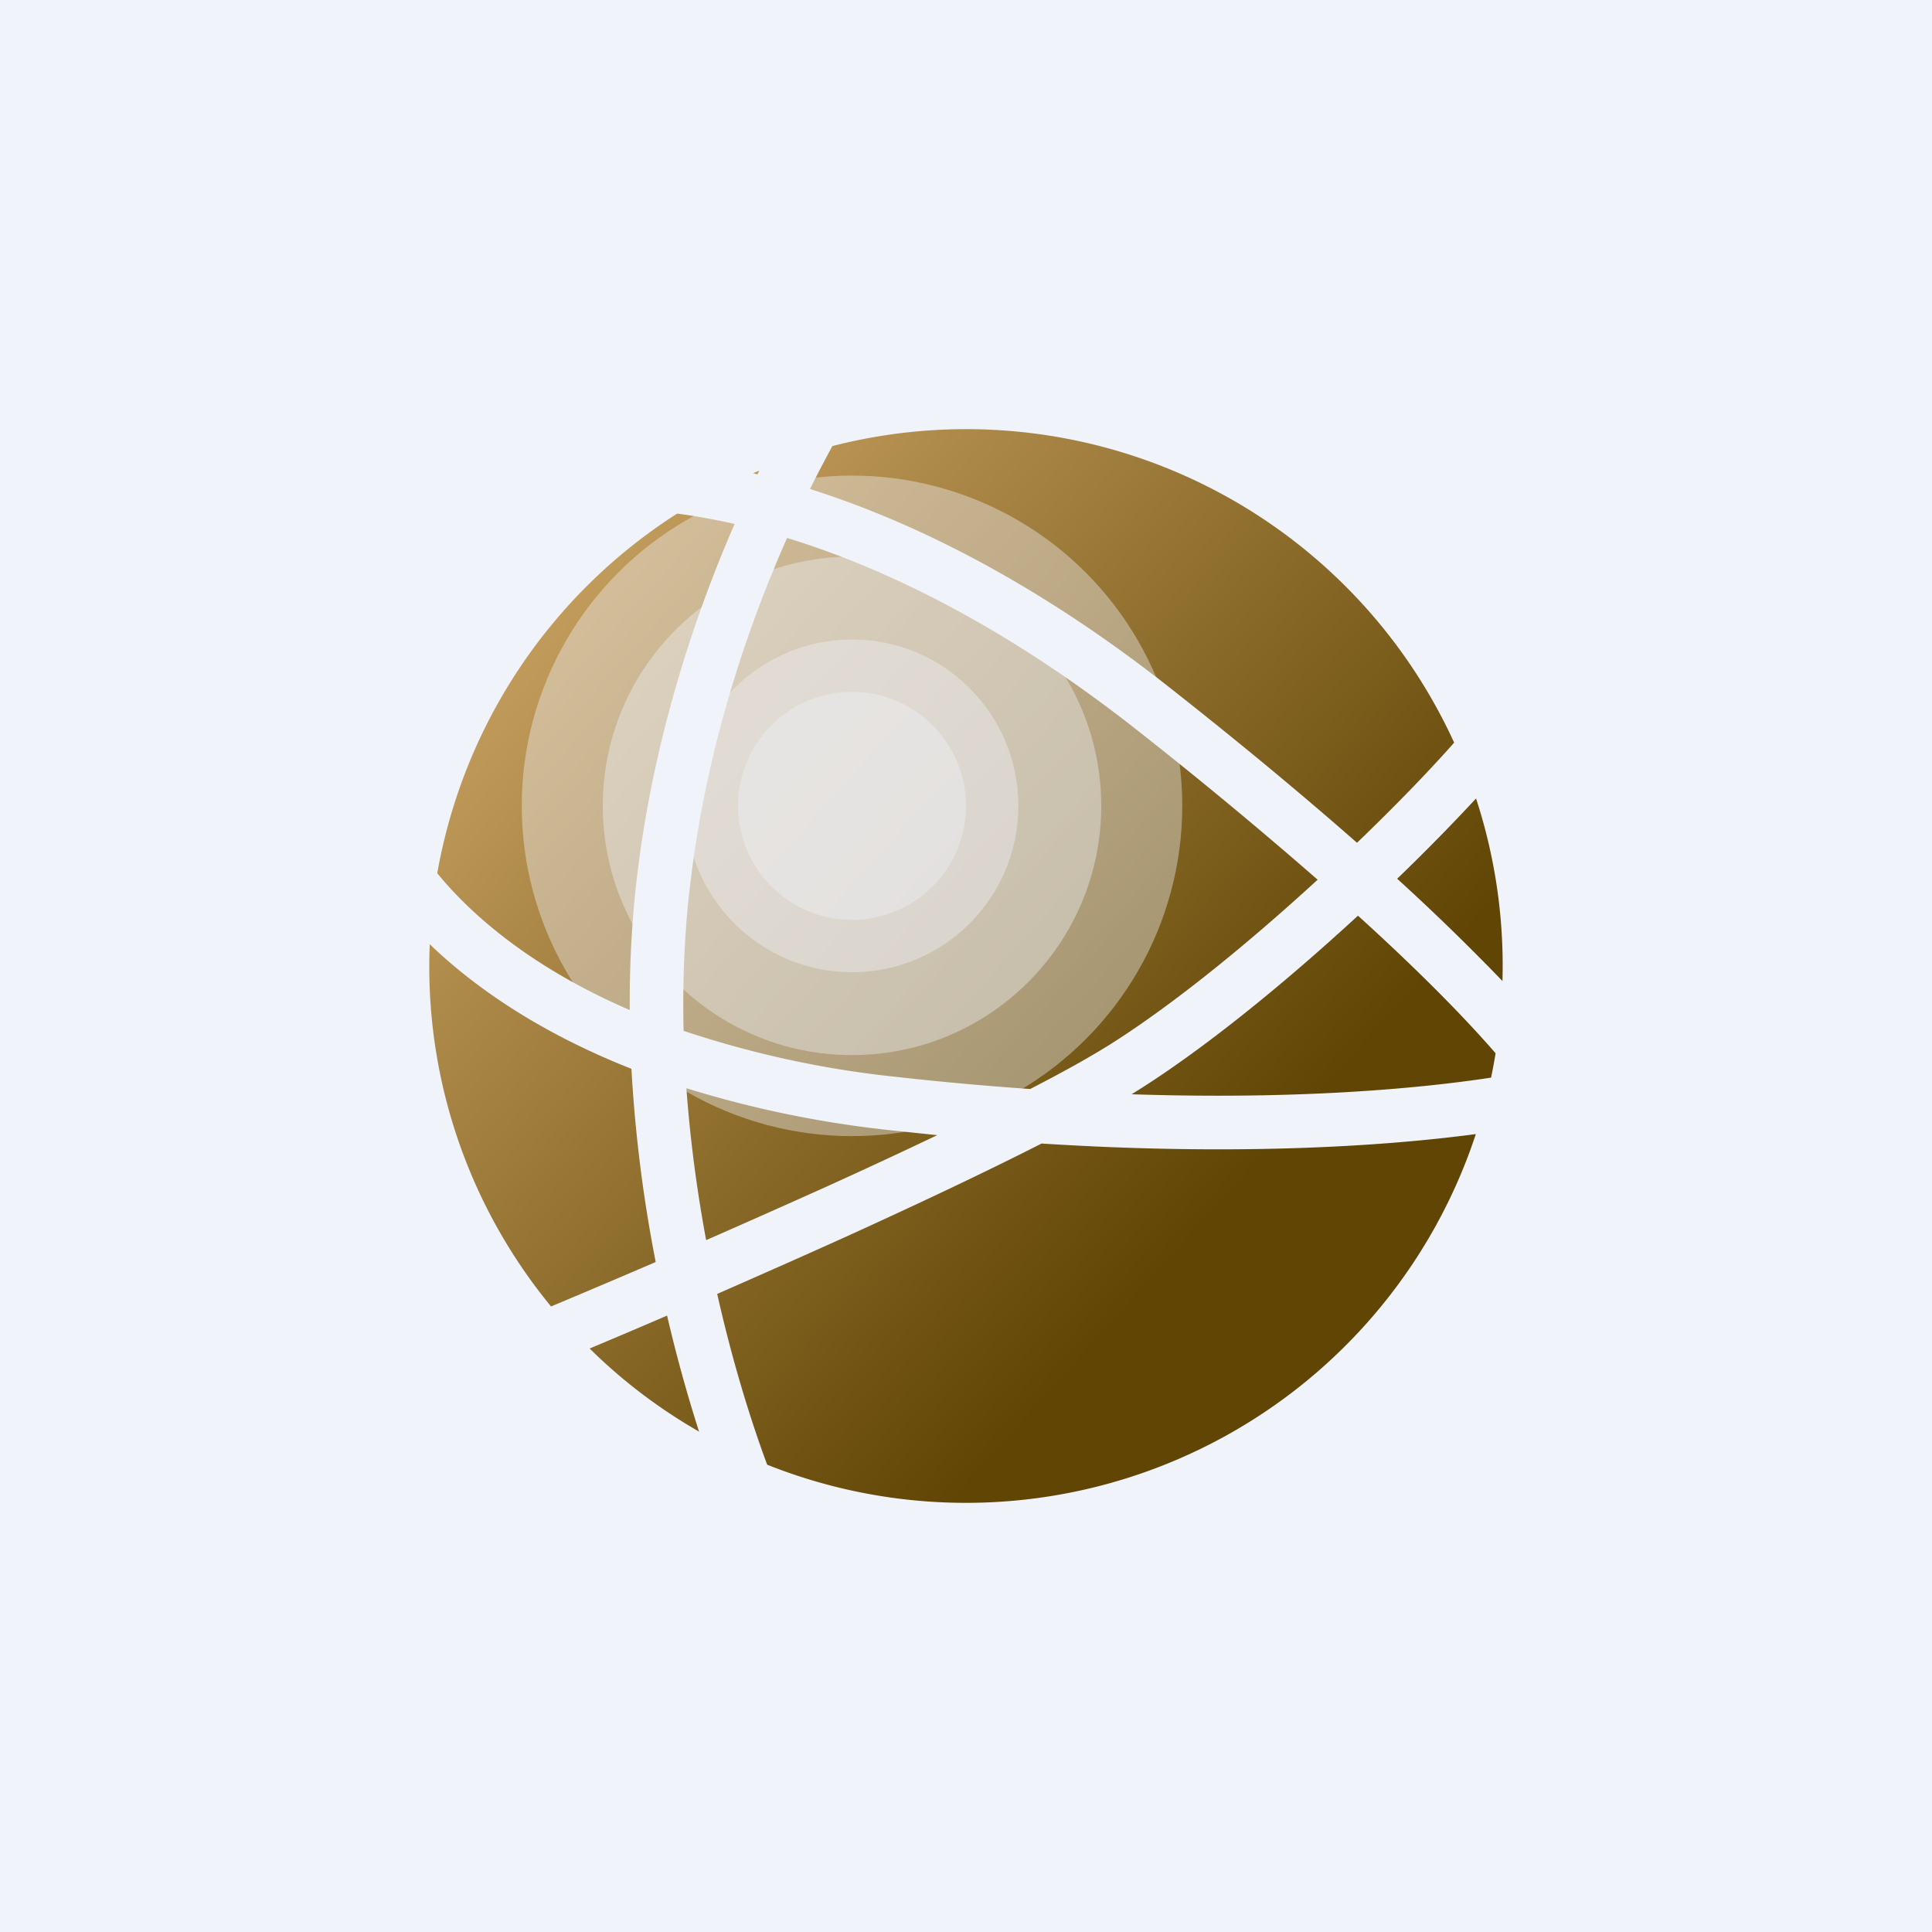 <!-- by TradingView --><svg width="18" height="18" fill="none" xmlns="http://www.w3.org/2000/svg"><path fill="#F0F3FA" d="M0 0h18v18H0z"/><path fill-rule="evenodd" clip-rule="evenodd" d="M6.42 8.334c.136-1.267.512-2.417.913-3.322.913.28 2.03.82 3.263 1.792a42.41 42.41 0 0 1 1.68 1.392c-.627.576-1.323 1.147-1.918 1.525-.193.122-.453.267-.76.425a29.486 29.486 0 0 1-1.239-.112 9.299 9.299 0 0 1-1.99-.43c-.01-.418.005-.845.05-1.27Zm-.498-.054c.14-1.29.514-2.462.922-3.398a5.827 5.827 0 0 0-.535-.097 5.003 5.003 0 0 0-2.235 3.351c.316.387.876.879 1.793 1.274-.002-.373.015-.751.055-1.13Zm-1.918.517a4.98 4.98 0 0 0 1.13 3.375c.291-.122.622-.262.975-.414a13.145 13.145 0 0 1-.226-1.8c-.854-.337-1.463-.76-1.879-1.161Zm1.49 3.767c.303.3.646.56 1.019.774a13.716 13.716 0 0 1-.298-1.081c-.255.11-.498.213-.722.307Zm1.653 1.082a5.002 5.002 0 0 0 6.603-3.08c-.917.122-2.29.2-4.046.088-.53.27-1.169.571-1.815.865-.405.183-.815.364-1.207.536.142.632.313 1.18.465 1.59Zm6.787-3.833a5.11 5.11 0 0 1-.042.227c-.735.112-1.869.204-3.349.155l.083-.052c.641-.407 1.377-1.014 2.026-1.612.314.285.576.537.792.756.202.204.363.38.49.526Zm.064-.673a5.013 5.013 0 0 0-.246-1.701c-.214.231-.464.487-.735.748a20.658 20.658 0 0 1 .981.953Zm-.45-2.221a5 5 0 0 0-5.793-2.763c-.068.125-.138.258-.208.4.967.306 2.116.875 3.358 1.856.687.541 1.26 1.02 1.738 1.44.357-.343.67-.667.905-.933ZM7.074 4.385a5.03 5.03 0 0 0-.057.024l.04.01a9.64 9.64 0 0 1 .017-.034Zm-.679 5.754c.036.493.101.97.184 1.415.36-.158.734-.324 1.103-.49a58.68 58.68 0 0 0 1.05-.488l-.428-.045a9.995 9.995 0 0 1-1.909-.392Z" fill="url(#a)"/><circle opacity=".4" cx="7.938" cy="7.508" fill="#F0F3FA" r="3.077"/><circle opacity=".4" cx="7.938" cy="7.508" fill="#F0F3FA" r="2.322"/><circle opacity=".4" cx="7.938" cy="7.508" fill="#F0F3FA" r="1.55"/><circle opacity=".4" cx="7.938" cy="7.508" fill="#F0F3FA" r="1.062"/><defs><linearGradient id="a" x1="4.405" y1="5.721" x2="11.838" y2="12.423" gradientUnits="userSpaceOnUse"><stop stop-color="#C8A161"/><stop offset=".887" stop-color="#604504"/></linearGradient></defs></svg>